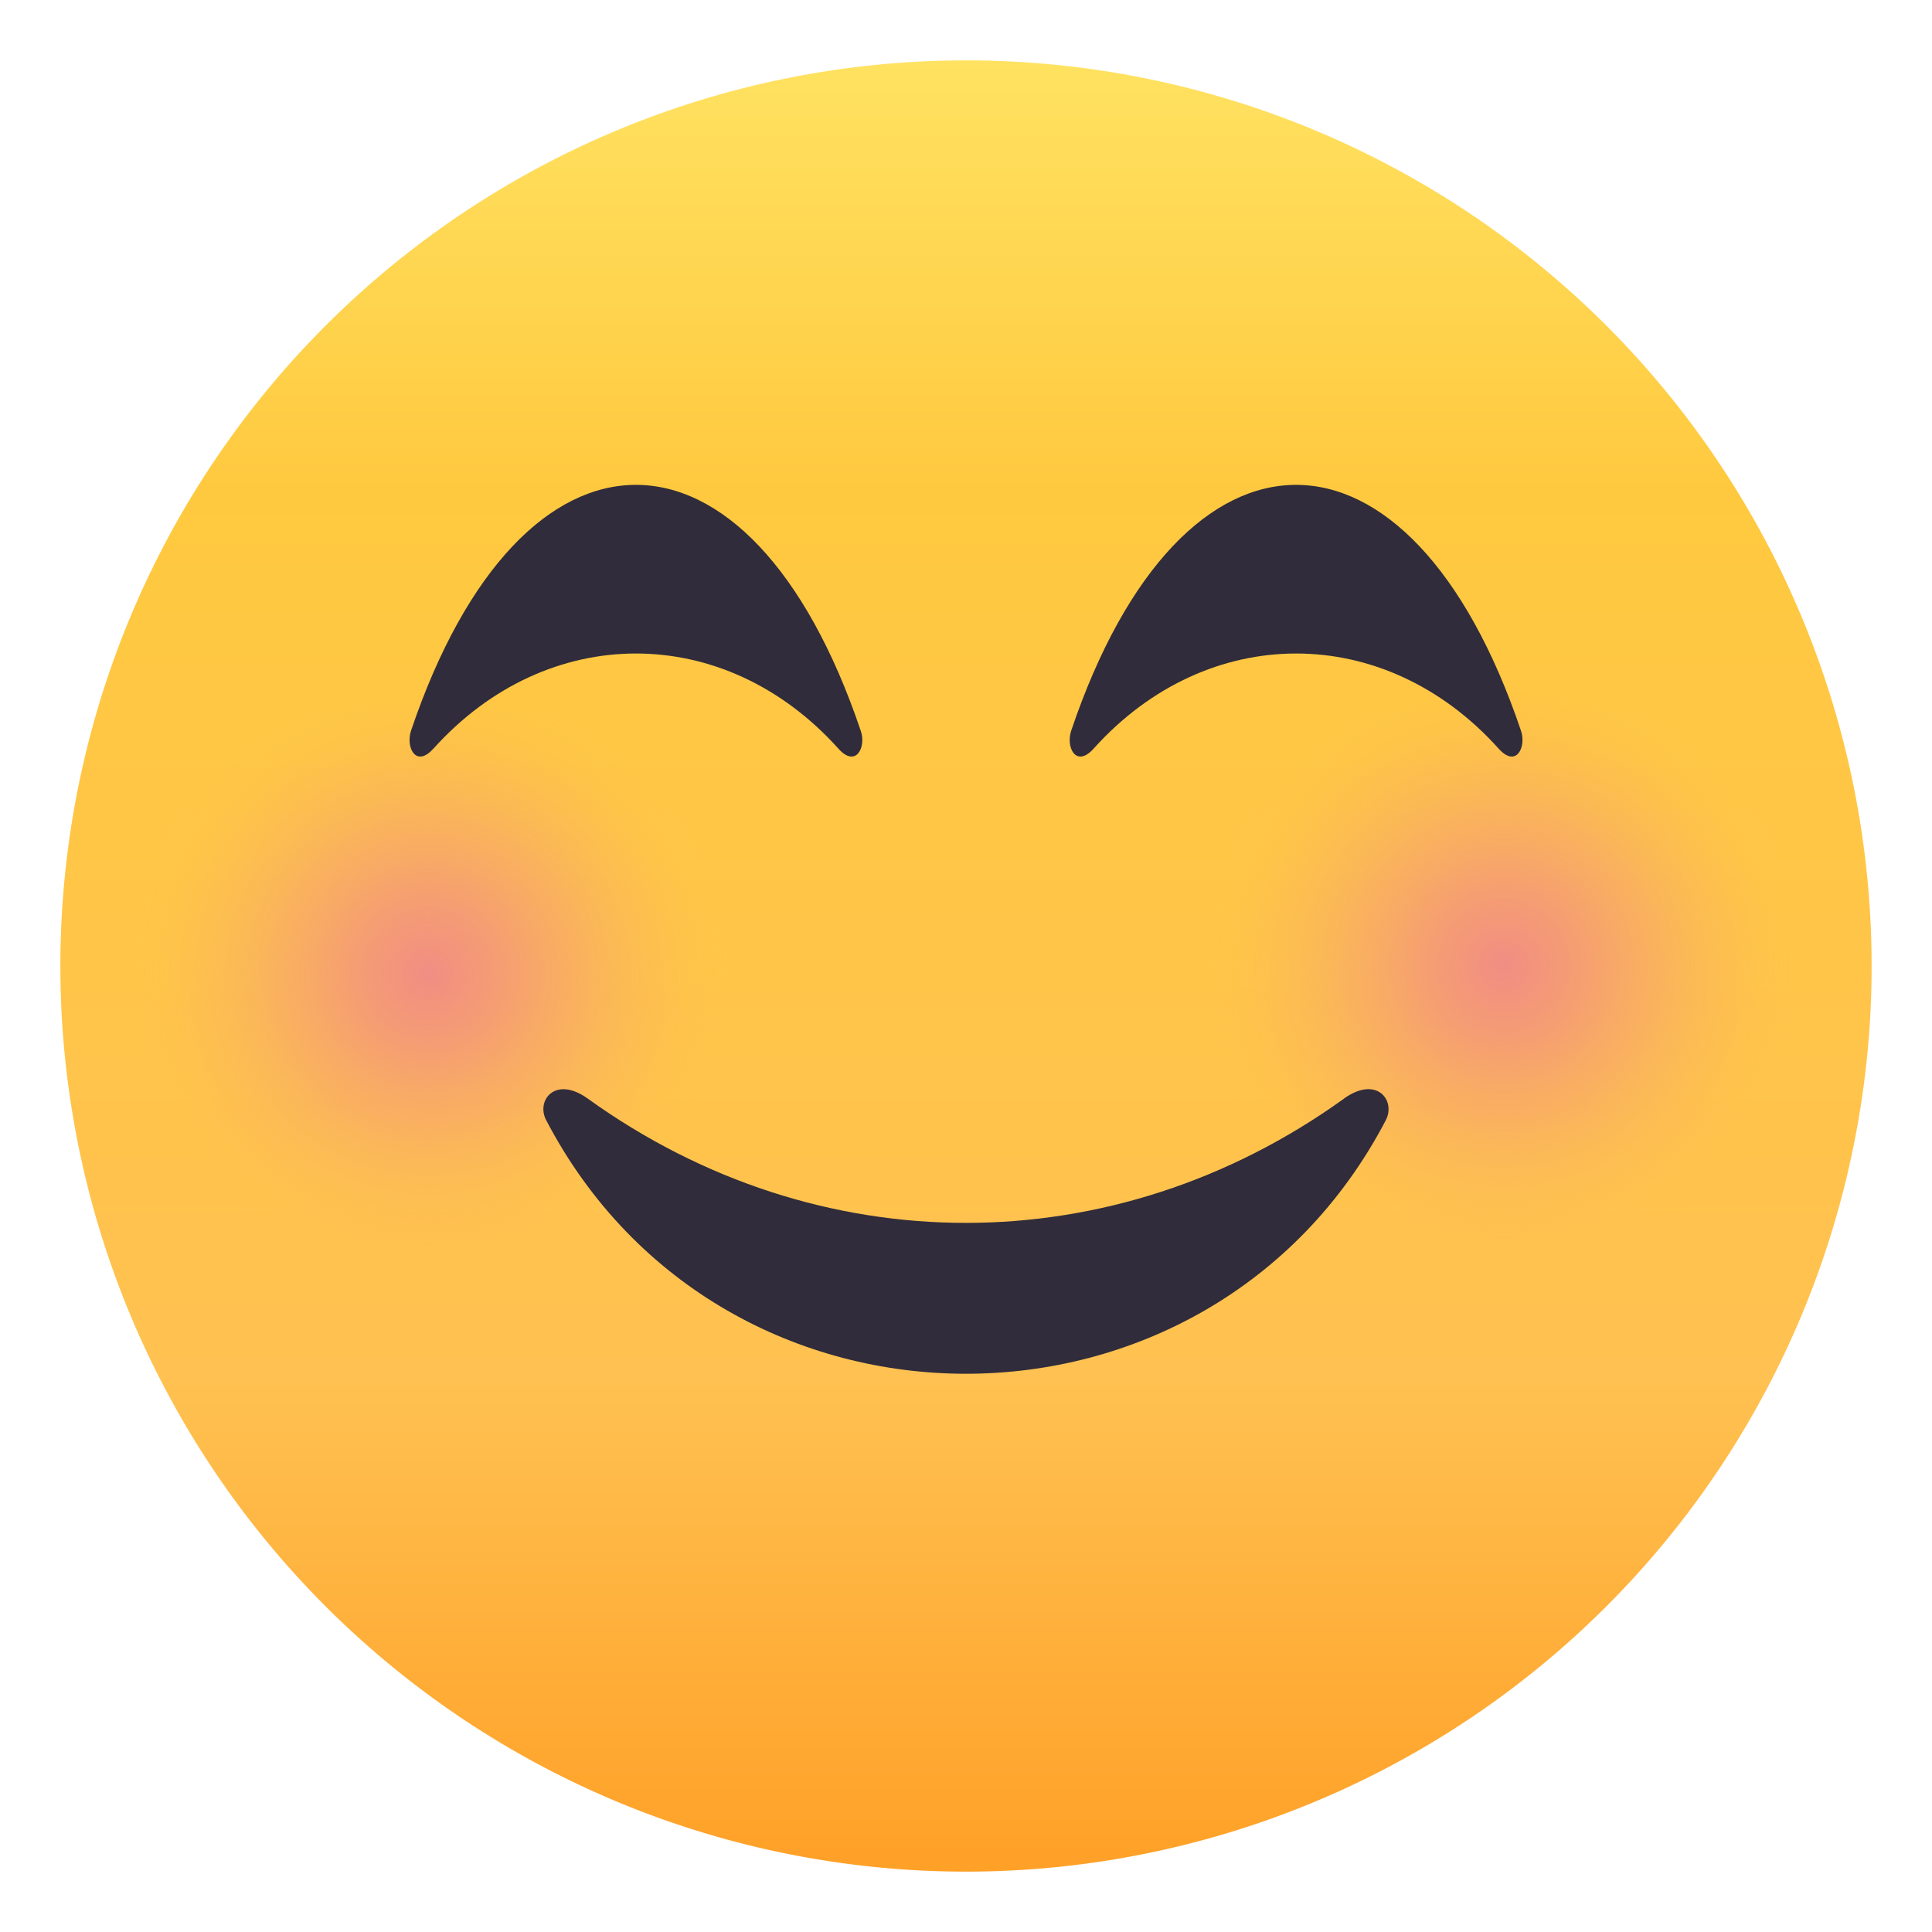 <svg xmlns="http://www.w3.org/2000/svg" width="20" height="20" fill="none"><path fill="url(#emoji-smiling_svg__a)" d="M10 19.375a9.375 9.375 0 1 0 0-18.75 9.375 9.375 0 1 0 0 18.75Z"/><path fill="url(#emoji-smiling_svg__b)" d="M4.434 13.204a3.125 3.125 0 1 0 0-6.25 3.125 3.125 0 0 0 0 6.25Z"/><path fill="url(#emoji-smiling_svg__c)" d="M15.566 13.125a3.125 3.125 0 1 0 0-6.25 3.125 3.125 0 0 0 0 6.25Z"/><path fill="#302C3B" d="M11.32 7.751c1.18-1.314 3.014-1.315 4.195 0 .18.201.288-.016.23-.187-1.147-3.393-3.51-3.393-4.656 0-.058.171.05.388.231.187Zm-6.834 0c1.18-1.314 3.014-1.315 4.194 0 .18.201.29-.016.23-.187-1.146-3.393-3.508-3.393-4.655 0-.057.171.05.388.23.187Zm9.427 3.622c-2.384 1.715-5.445 1.715-7.828 0-.337-.243-.54.02-.43.225 1.829 3.498 6.86 3.497 8.69 0 .108-.206-.093-.468-.432-.226Z"/><defs><radialGradient id="emoji-smiling_svg__b" cx="0" cy="0" r="1" gradientTransform="translate(4.434 10.08) scale(3.125)" gradientUnits="userSpaceOnUse"><stop stop-color="#F18D84"/><stop offset=".251" stop-color="#F29180" stop-opacity=".749"/><stop offset=".512" stop-color="#F49E73" stop-opacity=".488"/><stop offset=".775" stop-color="#F8B25F" stop-opacity=".225"/><stop offset="1" stop-color="#FDCA47" stop-opacity="0"/></radialGradient><radialGradient id="emoji-smiling_svg__c" cx="0" cy="0" r="1" gradientTransform="translate(15.566 10) scale(3.125)" gradientUnits="userSpaceOnUse"><stop stop-color="#F18D84"/><stop offset=".251" stop-color="#F29180" stop-opacity=".749"/><stop offset=".512" stop-color="#F49E73" stop-opacity=".488"/><stop offset=".775" stop-color="#F8B25F" stop-opacity=".225"/><stop offset="1" stop-color="#FDCA47" stop-opacity="0"/></radialGradient><linearGradient id="emoji-smiling_svg__a" x1="10" x2="10" y1="19.375" y2=".625" gradientUnits="userSpaceOnUse"><stop stop-color="#FFA027"/><stop offset=".272" stop-color="#FFC151"/><stop offset=".763" stop-color="#FFC93F"/><stop offset="1" stop-color="#FFE261"/></linearGradient></defs></svg>